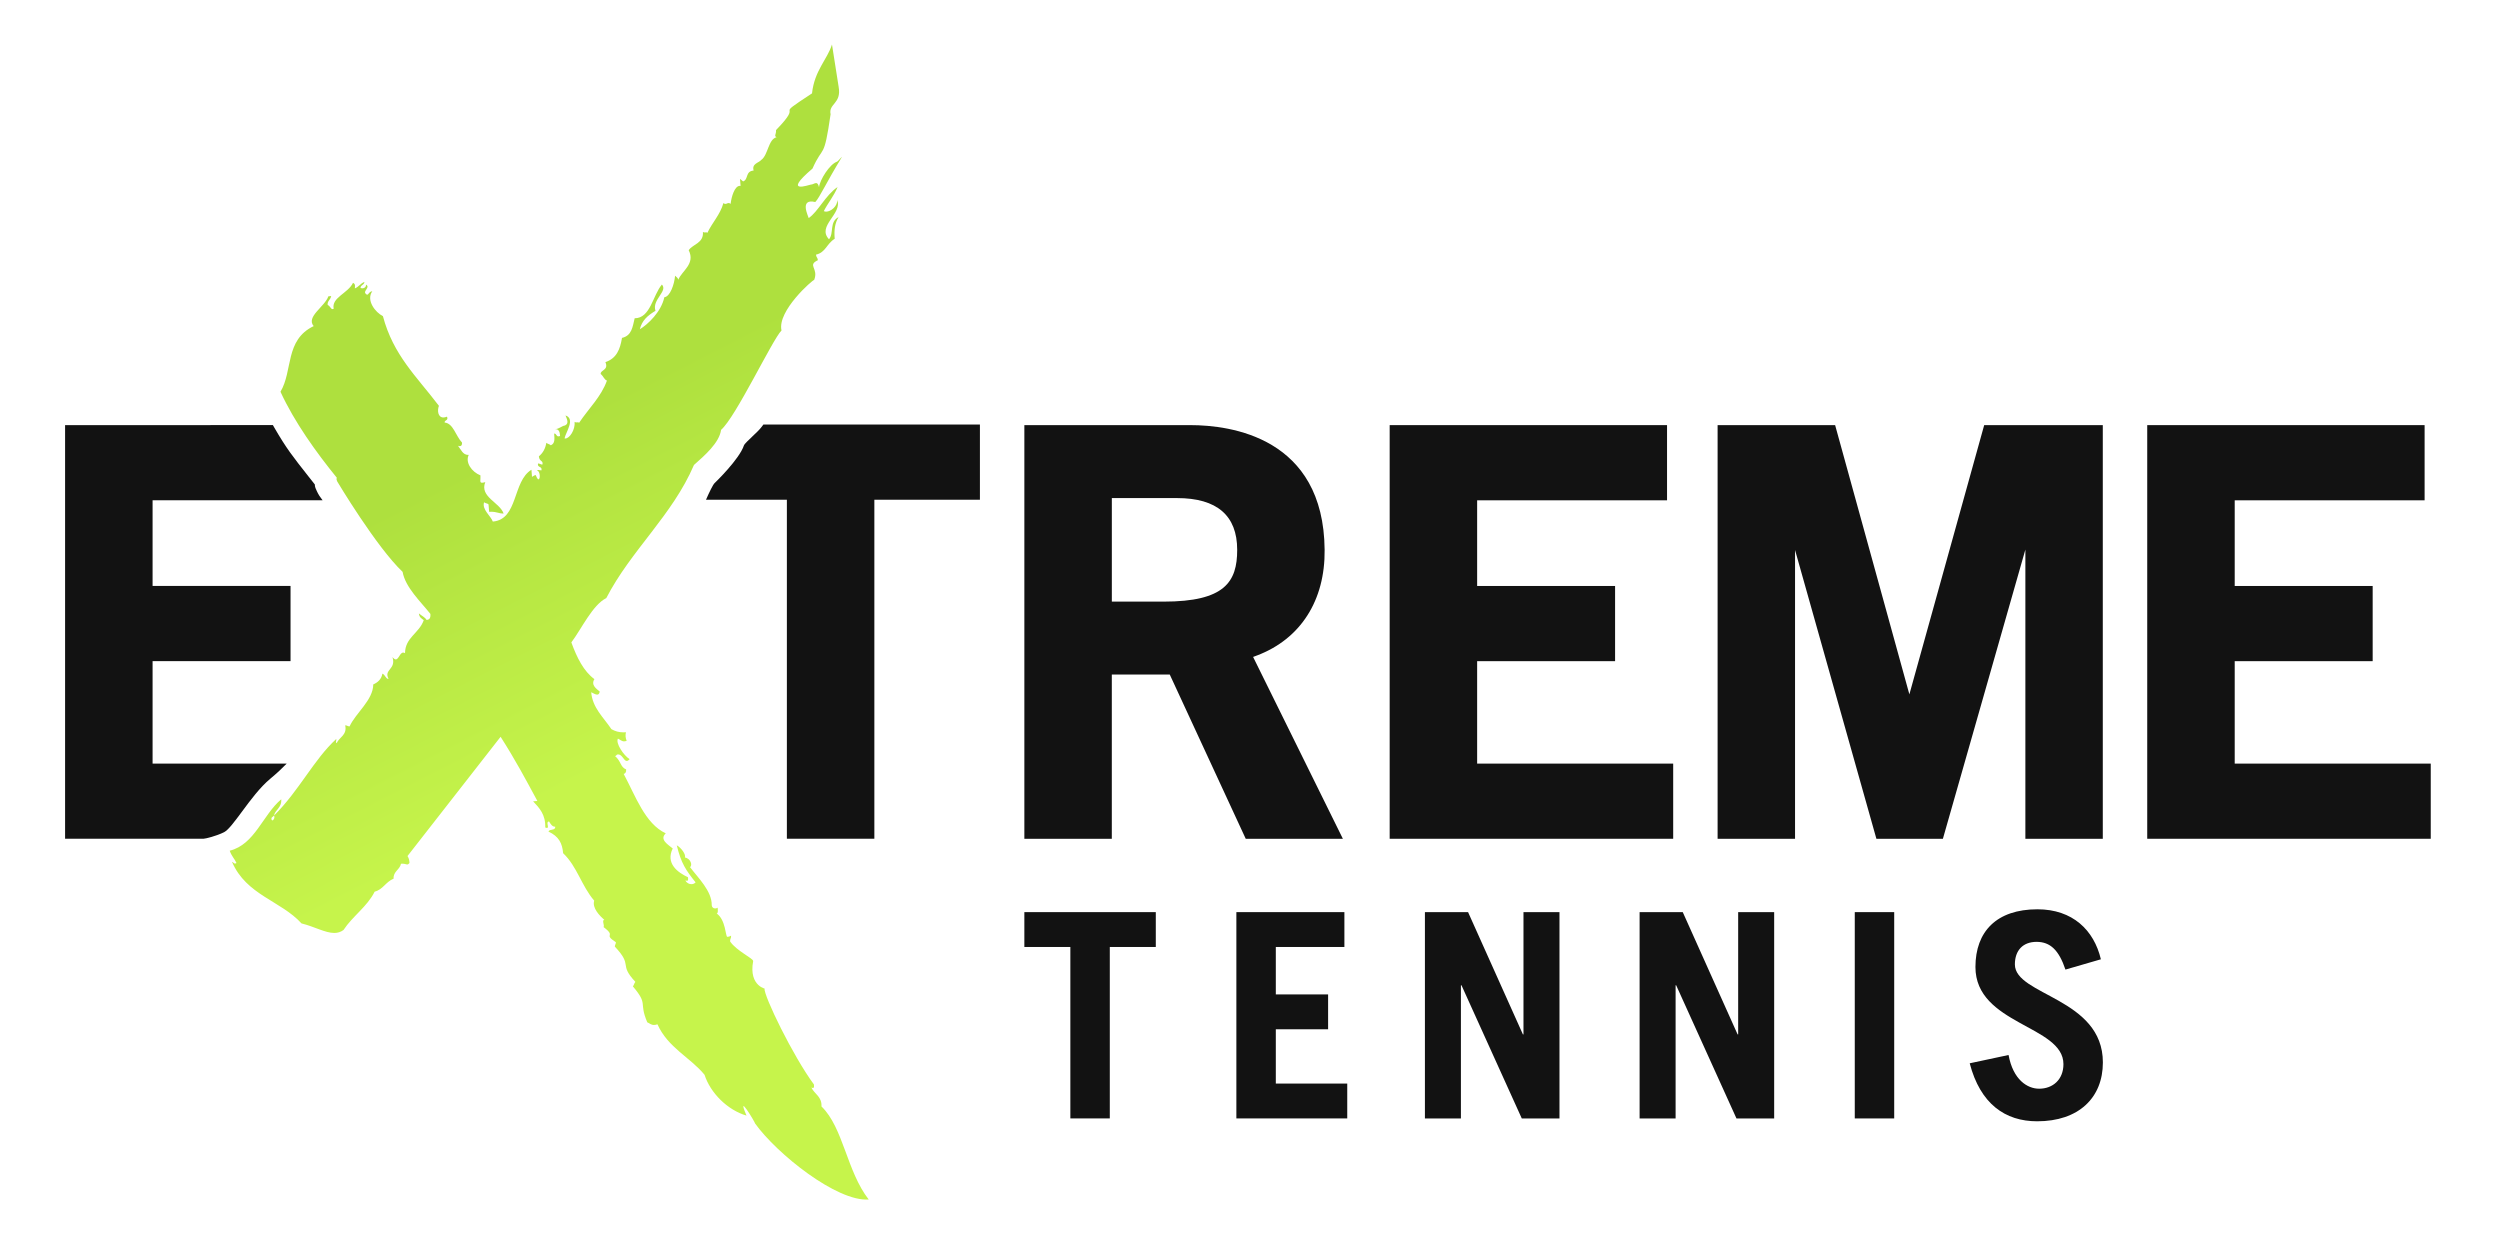 <?xml version="1.0" encoding="UTF-8"?><svg id="Calque_1" xmlns="http://www.w3.org/2000/svg" xmlns:xlink="http://www.w3.org/1999/xlink" viewBox="0 0 1200 600"><defs><style>.cls-1{fill:#121212;}.cls-1,.cls-2{stroke-width:0px;}.cls-2{fill:url(#Dégradé_sans_nom_70);}</style><linearGradient id="Dégradé_sans_nom_70" x1="204.06" y1="117.23" x2="353.95" y2="410.62" gradientUnits="userSpaceOnUse"><stop offset=".32" stop-color="#aee03e"/><stop offset=".8" stop-color="#c6f44b"/></linearGradient></defs><path class="cls-2" d="m394.31,531.2c.29-4.82-3.24-5.91-4.88-9.19.34.14.6.2.79.2.6,0,.55-.64.46-1.68-10.05-13.58-24.11-42.6-23.72-46.07,1.61.39-7.82-.61-5.43-13.17-.11-1.37-7.95-4.83-11.07-9.38-.11-1.38.57-1.43.46-2.78-.54.32-1.21.54-1.82.54-.86,0-.7-8.13-5.08-11.19.68-.06.58-1.41.46-2.79-.41.25-.82.37-1.21.37-.85,0-1.55-.57-1.63-1.51.12-6.87-6.58-13.18-10.44-18.35,1.31-.78.35-4.13-2.44-4.6.58-1.42-1.75-4.67-3.91-5.86,2.11,8.75,4.42,11.99,9.03,17.79-.5.59-1.24.87-2.01.87-1.16,0-2.37-.64-2.88-1.84.35.14.6.21.79.21.6,0,.54-.65.46-1.69-5-2.32-10.84-6.65-7.33-13.81-2.21-1.87-6.52-4.26-3.34-7.27-10-4.65-14.53-18.01-20.21-28.53.68-.06,1.31-.8,1.2-2.15-2.85-1.14-2.39-3.93-5.34-6.42.69-.05.63-.73,1.32-.79.06,0,.11,0,.16,0,2.01,0,2.74,3.15,4.14,3.15.39,0,.83-.25,1.37-.88-2.9-1.81-6.8-7.67-5.61-9.82,1.08.44,1.8,1.29,2.97,1.29.36,0,.76-.08,1.23-.28q-.85-1.98-.34-4.1c-.43.04-.84.05-1.24.05-2.15,0-3.92-.51-5.74-1.53-3.92-5.85-9.08-10.22-9.7-17.72.85.34,1.98,1.15,2.85,1.15.59,0,1.06-.36,1.24-1.48-1.47-1.26-4.38-3.08-2.55-5.96-5.11-3.71-8.41-10.29-11.07-17.63,4.94-6.59,10.18-18,16.77-21.28,11.84-22.94,31.72-39.7,42.08-63.89,5.11-4.53,12.16-10.6,13.02-16.86,7.05-6.07,24.57-43.21,29-47.7-2.16-9.42,15.12-24.46,15.67-24.24,2.28-5.68-3.49-6.99,1.79-9.49-.11-1.35-.8-1.3-.91-2.66,4.72-1.09,5.06-5.23,8.98-7.61-.34-4.1.06-7.55,1.89-10.45-4.61,2.43-2.11,7.72-4.62,10.68-6.01-6.37,6.55-12.22,3.94-18.86.24,2.91-3.02,5.6-5.33,5.6-.4,0-.77-.08-1.09-.26,1.76-3.6,4.89-7.28,6.59-11.55-5.85,3.93-9.35,11.88-13.87,14.88-.06-.68-4.69-9.55,3.17-7.69,2.18-2.29,4.84-8.56,12.82-21.69-.46.27-1.92,2.16-2.34,2.3-3.62,1.19-8.29,8.8-8.69,12.26-.35-1.53-.83-1.97-1.4-1.97-.74,0-1.63.74-2.58.74-.56,0-14.08,5.01.85-7.69,5.21-11.76,5.44-3.64,8.69-26.08-1.07-5.17,5.32-5,3.87-13.14l-3.2-20.35c-2.16,7.04-8.43,12.5-9.58,23.46-20.28,13.26-2.73,2.69-17.28,17.62.17,2.05-1.13,2.85.28,3.41-4.03,1.02-4.09,8.58-7.33,10.89-1.26,1.49-4.67,1.78-3.7,5.12-4.1.34-2.39,4.32-5.06,5.23,0,0-.74-.63-1.48-1.25.11,1.37.23,2.72.28,3.4-.11-.02-.21-.03-.32-.03-2.59,0-4.08,5.33-4.47,8.66-.36-.31-.67-.41-.94-.41-.56,0-1,.43-1.56.43-.28,0-.59-.1-.95-.41-1.59,5.63-5.39,9.37-7.73,14.36-.02-.24-.2-.3-.45-.3-.22,0-.5.04-.79.04-.31,0-.62-.05-.87-.26.45,5.46-5,5.92-6.82,8.8,3.29,6.59-3.3,9.89-5.01,14.16-.06-.68-.8-1.31-1.53-1.94-.34,4.14-2.42,10.11-5.15,10.33-1.49,6.99-7.85,13.01-11.77,15.38,1.03-4.2,3.58-6.47,7.51-8.86-1.81-5.34,6.08-9.41,3.08-12.6-4.37,5.15-5.51,16.18-13.02,16.18-.02,0-.03,0-.05,0-1.03,4.21-1.37,8.34-6.08,9.43-.92,5.56-2.63,9.83-7.97,11.63,1.71,3.98-2.43,3.64-2.26,5.69,1.47,1.24,1.58,2.6,3,3.17-2.79,7.78-8.52,13.07-13.42,20.33-.02-.24-.2-.3-.45-.3-.22,0-.51.04-.79.04-.3,0-.61-.05-.85-.26.32,3.86-2.42,7.99-4.49,7.99-.12,0-.23-.01-.35-.04.45-2.79,5.4-9.37.46-11.03.85,1.99,1.7,3.98-.3,4.84-1.35.11-2.6,1.58-4.65,1.75.08,0,.15,0,.23,0,1.84,0,2,1.95,2.11,3.26-.33.14-.6.2-.81.2-1.03,0-.91-1.35-1.93-1.35-.03,0-.07,0-.1,0,.23,2.73.39,4.77-1.6,5.62-.73-.63-1.42-.57-2.15-1.18-.46,2.78-1.66,4.93-3.58,6.47.22,2.72,2.21,1.87,1.7,3.97-.03,0-.06,0-.09,0-.63,0-1.3-.52-1.93-.52-.03,0-.06,0-.09,0-.51,2.11,2.16,1.21,1.65,3.3-.03,0-.07,0-.11,0-.43,0-1.06-.17-1.48-.17-.29,0-.48.08-.46.34.02,0,.03,0,.05,0,1.25,0,1.65,4.13.51,4.13-.07,0-.14-.02-.22-.05-.96-1.22-.8-1.98-1.2-1.98-.24,0-.67.26-1.63.84-.06-.68-.16-2.04-.28-3.4-9.15,5.56-6.27,23.85-18.54,24.87-.91-2.66-5.28-5.74-4.2-9.25.73.61,2.1.5,2.16,1.18.11,1.37.23,2.72.28,3.4.35-.03.68-.04.99-.04,2.53,0,3.91.86,5.56.86.13,0,.26,0,.39-.02-1.81-5.34-11.64-7.97-8.79-15.06-.7.2-1.19.29-1.55.29-1.35,0-.6-1.37-.77-3.53-4.26-1.7-7.38-6.25-5.62-9.84-.11,0-.22.01-.32.01-2.48,0-3.38-2.53-4.84-4.39.33.13.62.19.86.19.81,0,1.16-.68,1.07-1.72-3.02-3.19-4.2-9.27-8.35-9.61-.11-1.35,1.99-.85,1.14-2.83-.66.28-1.23.4-1.73.4-2.53,0-3.08-3.21-2.14-5.59-10.79-14.21-21.9-24.27-26.89-43.06-3.58-1.76-8.18-7.56-5.1-11.94-1.52.13-1.79,1.65-2.45,1.65-.23,0-.51-.19-.91-.69-.8-1.31,2.49-2.95.34-4.14.09,1.05-.68,1.77-1.69,1.77-.29,0-.6-.06-.92-.19-.11-1.35,1.93-1.52,1.83-2.89-2,.85-2.57,2.28-4.56,3.12-.06-.67.51-2.09-.9-2.66-2.33,4.99-10.41,7.02-9.27,12.42-.21.13-.39.18-.55.18-.84,0-1.15-1.52-2.34-1.99-.17-2.05,1.19-2.16,1.7-4.27q-.68.06-1.36.11c-1.66,4.94-10.86,9.81-7.06,14.31-13.87,6.65-9.9,21.4-15.93,31.51,6.7,14.55,17.09,29.02,27.02,41.24-.28.88.01,1.18.21,1.8,0,0,18.73,31.42,31.39,43.4,1.3,7.44,8.74,14.38,13.34,20.19.16,2.04-.47,2.78-1.83,2.89-.8-1.32-2.21-1.87-3.69-3.12.16,2.04,1.59,2.6,2.33,3.23-2.23,6.36-8.93,8.29-8.99,15.84-.32-.2-.6-.28-.86-.28-1.59,0-2.17,3.28-3.58,3.28-.43,0-.94-.31-1.58-1.12,1.88,6.02-4.32,5.85-1.88,10.46-.04,0-.07,0-.11,0-1.26,0-1.46-1.97-2.85-2.51-.45,2.79-2.38,4.31-4.38,5.17-.06,7.56-8.47,13.75-11.37,20.16-.03,0-.06,0-.09,0-.63,0-1.3-.53-1.93-.53-.03,0-.06,0-.09,0,1.07,4.72-2.96,5.74-4.09,8.59-.74-.63-.06-.68-.17-2.05-10.8,9.89-17.74,24.71-29.91,36.8.56.92-.22,2.3-.77,2.3-.23,0-.42-.23-.47-.83-.06-.68.63-.74,1.25-1.47.46-2.79,3.81-3.75,3.47-7.83-8.98,7.6-12.63,21.63-24.73,24.68.9,2.67,2.38,3.93,3.24,5.92-.3.18-.53.25-.73.25-.65,0-.84-.76-1.34-.76-.01,0-.03,0-.04,0,6.81,15.91,23.5,18.65,33.32,29.49,6.18,1.52,11.36,4.58,15.73,4.58,1.58,0,3.06-.4,4.44-1.43,4.26-6.53,11.42-11.25,14.95-18.39,4.05-1.04,5.12-4.55,9.1-6.25-.28-3.41,3.07-4.38,3.53-7.15.22-.02.42-.03.61-.03,1.3,0,1.88.38,2.39.38.33,0,.64-.16,1.09-.7-.11-1.37-.17-2.04-.95-3.36,14.9-19.07,29.79-38.16,44.68-57.23,7.09,11.09,11.97,20.3,17.65,30.8-.68.06-1.37.11-2.05.17,3.02,3.19,6.02,6.37,5.84,12.56.36.15.63.21.82.21,1.31,0-.78-2.95,1-3.1.76,1.24,1.52,2.5,2.79,2.5.05,0,.11,0,.16,0,.16,2.06-2.67.91-3.24,2.35,4.99,2.32,6.64,5.61,7.04,10.39,6.69,6.3,8.85,15.73,14.92,22.77-1.09,3.53,2.67,7.33,4.88,9.22-1.37.11.22,2.72-.4,3.46,6.59,4.94-.6,3.02,5.93,7.29.06.68-.57,1.42-.51,2.09,9.03,9.57,1.57,8.02,9.86,16.93-.63.74-.58,1.42-1.2,2.16,7.61,8.98,2.67,7.32,6.92,17.26,1.07.43,1.78,1.27,3.21,1.27.47,0,1.01-.09,1.67-.32,5.05,11.26,15.73,15.86,22.6,24.23,2.77,8.68,11,16.93,20.15,19.6-5.04-11.9,4.07,3.09,4.12,3.78,10.36,14.49,39.31,37.65,54.53,36.48-10.53-13.5-12.18-34.49-22.63-44.62Z"/><path class="cls-1" d="m554.78,437.82v16.73h-22.08v82.29h-18.93v-82.29h-22.08v-16.73h63.09Z"/><path class="cls-1" d="m593.46,536.85v-99.03h51.85v16.73h-32.92v22.77h25.1v16.73h-25.1v26.06h34.29v16.73h-53.22Z"/><path class="cls-1" d="m683.96,536.85v-99.03h20.71l26.33,58.7h.27v-58.7h17.28v99.03h-18.1l-28.94-63.92h-.27v63.92h-17.28Z"/><path class="cls-1" d="m787.01,536.85v-99.03h20.71l26.33,58.7h.27v-58.7h17.28v99.03h-18.1l-28.94-63.92h-.27v63.92h-17.28Z"/><path class="cls-1" d="m890.29,536.85v-99.03h18.93v99.03h-18.93Z"/><path class="cls-1" d="m991.41,465.39c-3.15-9.33-7.27-13.3-13.85-13.3s-10.42,4.11-10.42,10.83c0,14.95,42.24,16.05,42.24,47.05,0,17.01-11.66,28.25-31.55,28.25-15.36,0-27.29-8.37-32.37-27.84l18.65-3.98c2.19,11.93,9.05,16.18,14.68,16.18,6.58,0,11.66-4.39,11.66-11.79,0-18.65-42.24-18.93-42.24-46.63,0-17.01,10.15-27.7,29.76-27.7,16.87,0,27.16,10.01,30.45,24l-17.01,4.94Z"/><path class="cls-1" d="m154.85,240.15c-.5-.65-1.02-1.37-1.54-2.15-.89-1.33-1.78-3.49-1.88-3.74-.25-.63-.32-1.22-.31-1.7l-2.88-3.65c-7.84-9.94-10.78-13.66-16.54-23.61l-.71-1.25H31.24v198.55h66.41c.9,0,6.3-1.32,9.95-3.17,2.02-1.02,5.2-5.33,8.57-9.88,4.04-5.46,8.62-11.66,13.65-15.83,3.32-2.75,5.98-5.32,7.8-7.2h-64.38v-49.17h66.22v-36.09h-66.22v-41.12h81.62Z"/><path class="cls-1" d="m361.07,209.57c-1.48,1.39-3.71,3.48-3.98,4.22-2.18,6.61-13.62,17.67-14.11,18.13-.74.71-2.51,4.29-4.1,7.95h38.82v162.73h41.99v-162.73h50.67v-36.09h-103.94l-.75,1.01c-1.08,1.46-2.88,3.15-4.61,4.77Z"/><path class="cls-1" d="m603.41,314.61c20.87-7.93,32.68-26.41,32.41-50.7h0c-.45-54.02-45.2-59.85-64.42-59.85h-79.71v198.55h41.98v-78.82h27.82l36.46,78.82h46.63l-43.09-87.28,1.93-.73Zm-44.88-25.83h-24.85v-49.7h31.29c19.16,0,28.88,8.36,28.88,24.85,0,15.34-5.91,24.85-35.31,24.85Z"/><polygon class="cls-1" points="709.03 317.36 775.24 317.36 775.24 281.27 709.03 281.27 709.03 240.15 800.18 240.15 800.18 204.06 667.04 204.06 667.04 402.61 803.13 402.61 803.13 366.53 709.03 366.53 709.03 317.36"/><polygon class="cls-1" points="880.86 204.06 824.45 204.06 824.45 402.61 861.62 402.61 861.62 264 900.67 402.61 932.59 402.61 972.18 263.8 972.18 402.61 1009.34 402.61 1009.34 204.06 952.41 204.06 916.5 333.29 880.86 204.06"/><polygon class="cls-1" points="1072.66 317.36 1138.88 317.36 1138.88 281.27 1072.66 281.27 1072.66 240.15 1163.81 240.15 1163.81 204.06 1030.67 204.06 1030.67 402.61 1166.76 402.61 1166.76 366.53 1072.66 366.53 1072.66 317.36"/></svg>